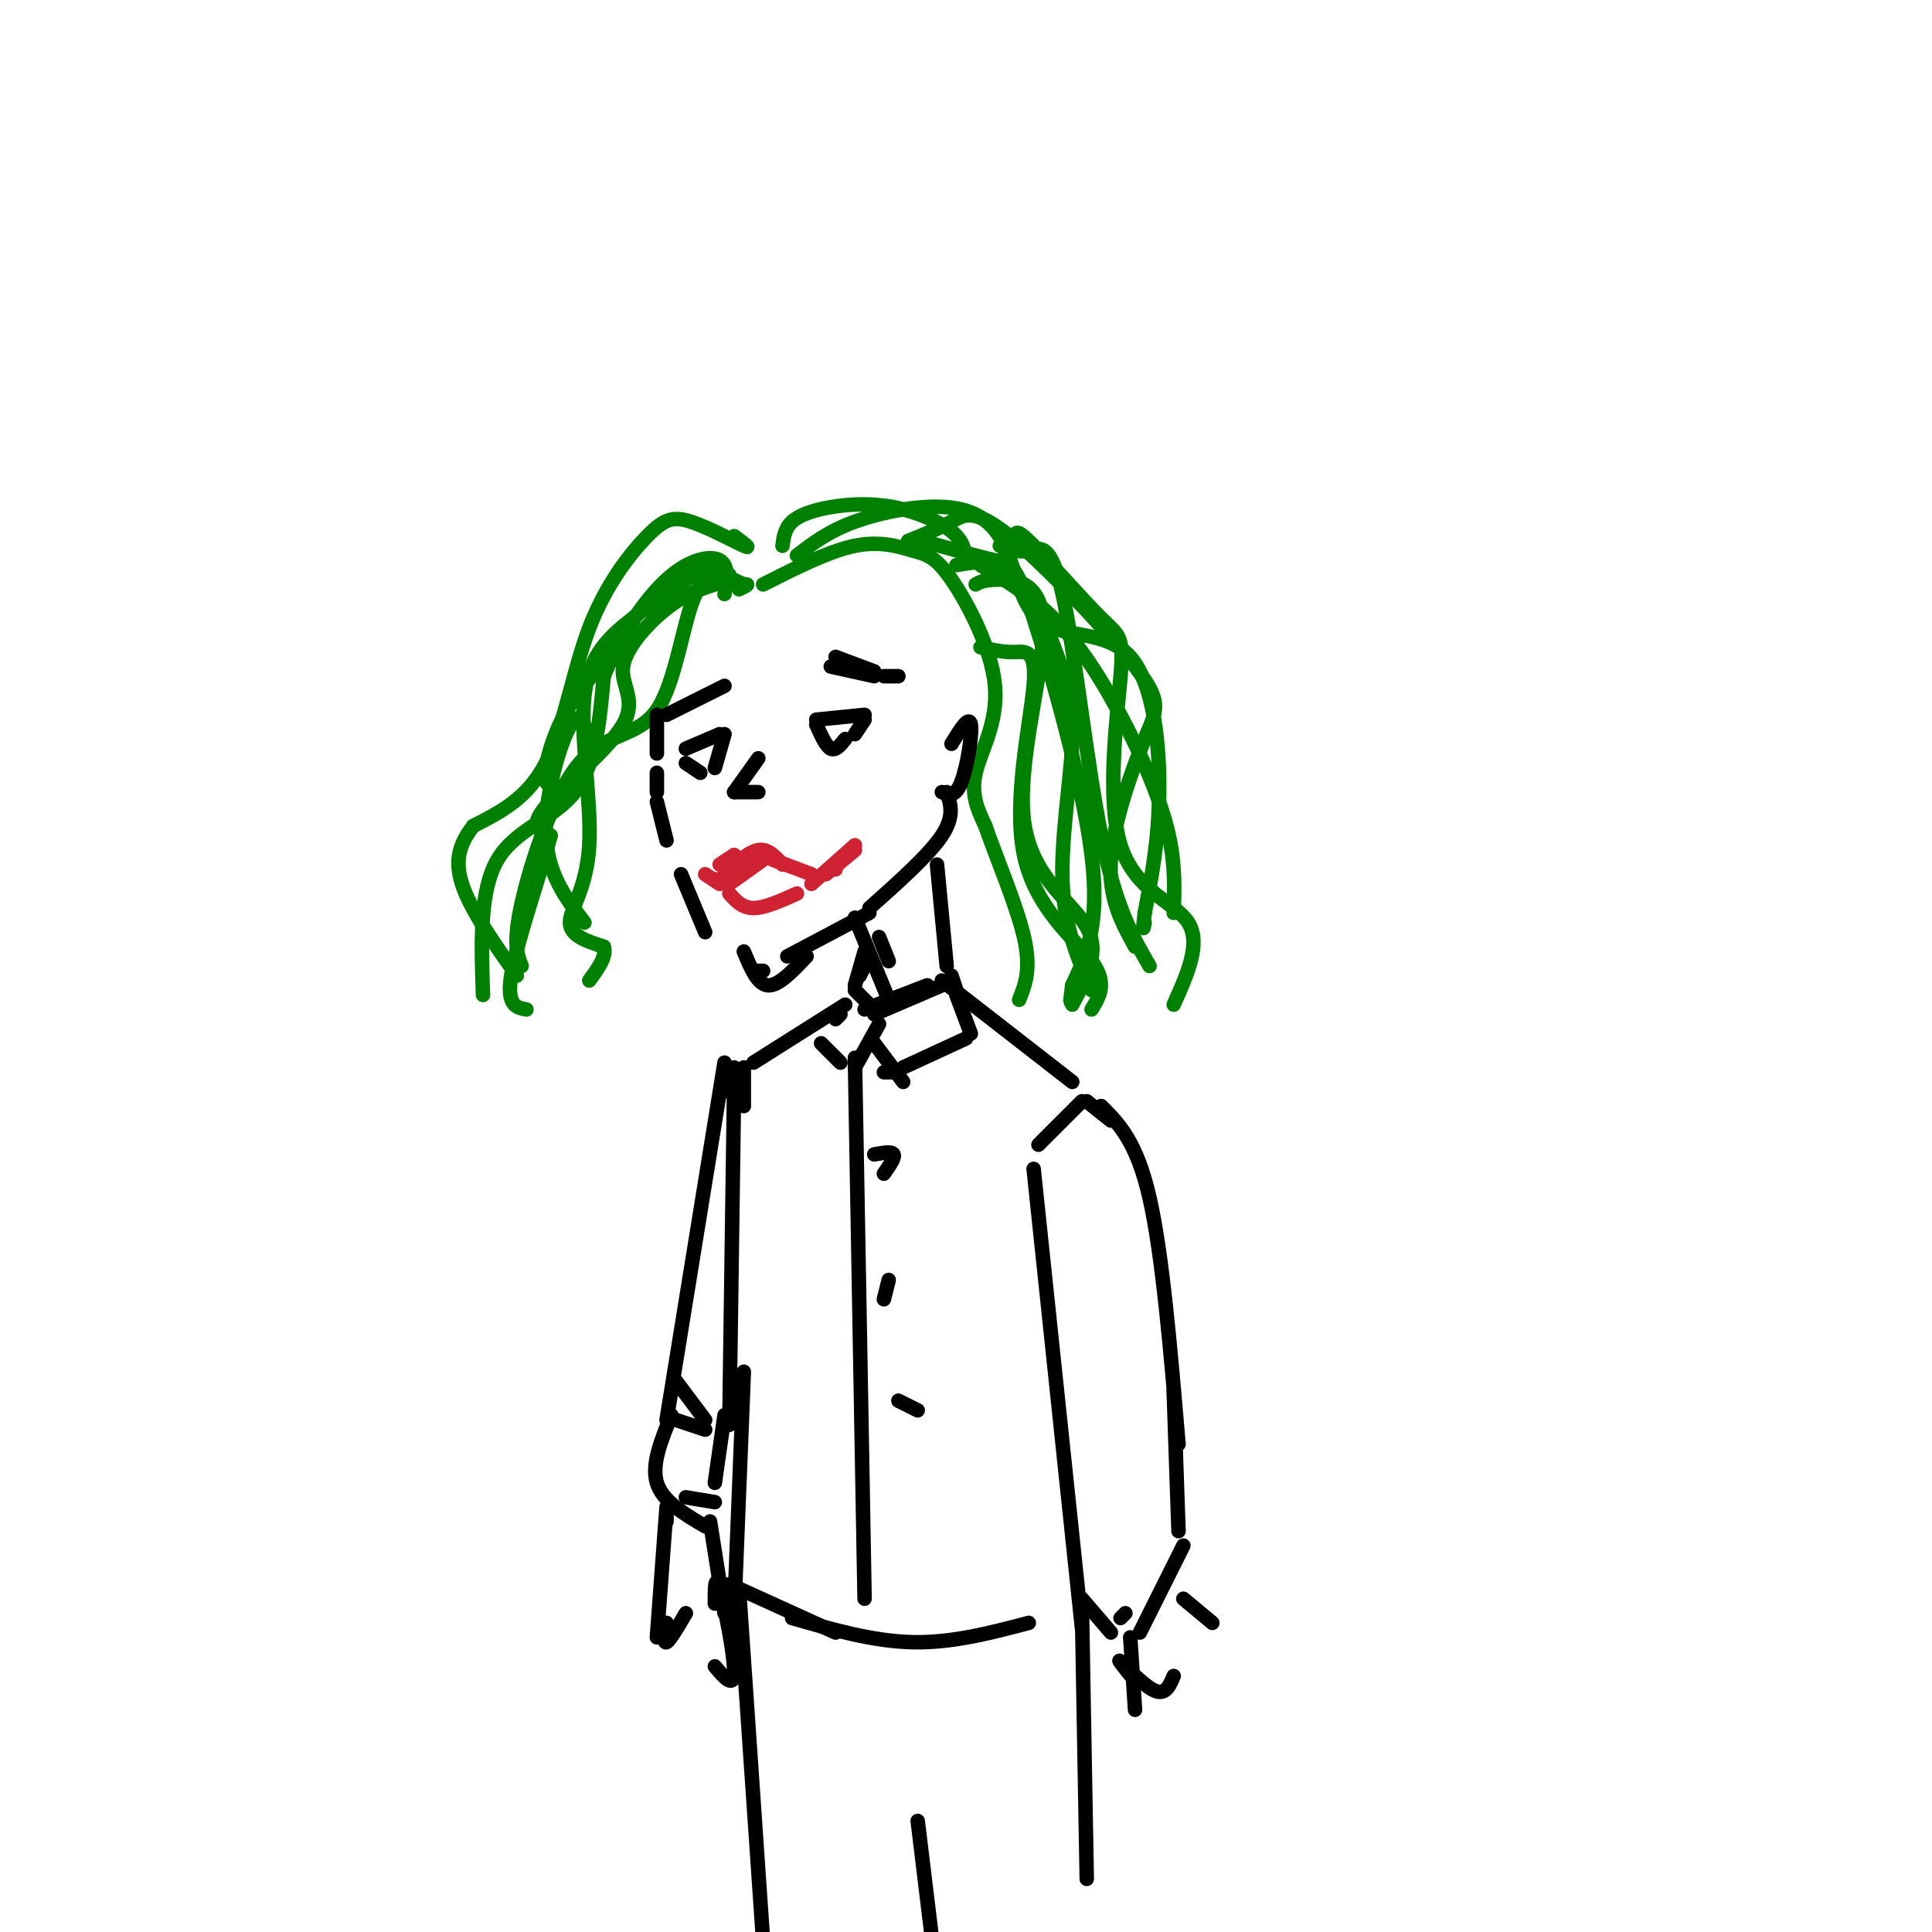 <svg viewBox='0 0 400 400' version='1.1' xmlns='http://www.w3.org/2000/svg' xmlns:xlink='http://www.w3.org/1999/xlink'><g fill='none' stroke='rgb(0,128,0)' stroke-width='3' stroke-linecap='round' stroke-linejoin='round'><path d='M100,206c-0.378,-10.800 -0.756,-21.600 3,-28c3.756,-6.400 11.644,-8.400 16,-14c4.356,-5.600 5.178,-14.800 6,-24'/><path d='M125,140c3.226,-7.917 8.292,-15.708 13,-20c4.708,-4.292 9.060,-5.083 11,-4c1.940,1.083 1.470,4.042 1,7'/><path d='M148,121c-3.078,0.992 -6.156,1.984 -10,5c-3.844,3.016 -8.453,8.056 -9,12c-0.547,3.944 2.968,6.793 0,12c-2.968,5.207 -12.419,12.774 -16,17c-3.581,4.226 -1.290,5.113 1,6'/><path d='M114,173c-1.756,6.800 -6.644,20.800 -8,28c-1.356,7.200 0.822,7.600 3,8'/><path d='M108,200c-0.922,-2.356 -1.844,-4.711 0,-13c1.844,-8.289 6.453,-22.510 12,-29c5.547,-6.490 12.032,-5.247 16,-11c3.968,-5.753 5.419,-18.501 8,-24c2.581,-5.499 6.290,-3.750 10,-2'/><path d='M154,121c1.500,-0.167 0.250,0.417 -1,1'/><path d='M151,119c-1.809,-0.753 -3.619,-1.507 -7,0c-3.381,1.507 -8.334,5.274 -13,9c-4.666,3.726 -9.044,7.411 -10,16c-0.956,8.589 1.512,22.082 1,31c-0.512,8.918 -4.003,13.262 -4,16c0.003,2.738 3.502,3.869 7,5'/><path d='M125,196c0.667,2.000 -1.167,4.500 -3,7'/><path d='M121,191c-3.957,-5.158 -7.914,-10.315 -8,-19c-0.086,-8.685 3.699,-20.897 6,-23c2.301,-2.103 3.116,5.903 2,10c-1.116,4.097 -4.165,4.284 -6,4c-1.835,-0.284 -2.456,-1.038 -2,-4c0.456,-2.962 1.987,-8.132 5,-13c3.013,-4.868 7.506,-9.434 12,-14'/><path d='M158,121c6.832,-3.457 13.663,-6.915 19,-8c5.337,-1.085 9.179,0.201 12,1c2.821,0.799 4.622,1.111 8,6c3.378,4.889 8.332,14.355 9,22c0.668,7.645 -2.952,13.470 -4,18c-1.048,4.530 0.476,7.765 2,11'/><path d='M204,171c2.133,6.244 6.467,16.356 8,23c1.533,6.644 0.267,9.822 -1,13'/><path d='M191,112c5.815,1.631 11.631,3.262 15,4c3.369,0.738 4.292,0.583 8,12c3.708,11.417 10.202,34.405 12,49c1.798,14.595 -1.101,20.798 -4,27'/><path d='M222,204c-0.667,4.833 -0.333,3.417 0,2'/><path d='M202,121c0.864,-0.493 1.729,-0.986 5,-1c3.271,-0.014 8.949,0.450 9,10c0.051,9.550 -5.525,28.187 -4,40c1.525,11.813 10.150,16.804 13,22c2.850,5.196 -0.075,10.598 -3,16'/><path d='M208,114c0.776,-1.068 1.553,-2.136 2,-3c0.447,-0.864 0.566,-1.525 4,2c3.434,3.525 10.183,11.235 14,15c3.817,3.765 4.704,3.587 4,12c-0.704,8.413 -2.997,25.419 0,35c2.997,9.581 11.285,11.737 14,16c2.715,4.263 -0.142,10.631 -3,17'/><path d='M165,115c3.255,-2.504 6.509,-5.008 12,-7c5.491,-1.992 13.218,-3.472 19,-3c5.782,0.472 9.618,2.894 12,8c2.382,5.106 3.308,12.894 8,16c4.692,3.106 13.148,1.528 18,7c4.852,5.472 6.101,17.992 6,28c-0.101,10.008 -1.550,17.504 -3,25'/><path d='M237,189c-0.500,4.500 -0.250,3.250 0,2'/><path d='M198,117c4.169,-0.730 8.338,-1.461 12,2c3.662,3.461 6.817,11.113 9,17c2.183,5.887 3.396,10.008 3,18c-0.396,7.992 -2.399,19.855 -2,29c0.399,9.145 3.199,15.573 6,22'/><path d='M162,113c0.242,-1.804 0.485,-3.608 2,-5c1.515,-1.392 4.303,-2.373 8,-3c3.697,-0.627 8.303,-0.900 13,0c4.697,0.900 9.485,2.971 12,5c2.515,2.029 2.758,4.014 3,6'/><path d='M152,111c1.903,1.403 3.805,2.805 2,2c-1.805,-0.805 -7.318,-3.818 -11,-5c-3.682,-1.182 -5.533,-0.533 -9,3c-3.467,3.533 -8.549,9.951 -12,19c-3.451,9.049 -5.272,20.728 -9,28c-3.728,7.272 -9.364,10.136 -15,13'/><path d='M98,171c-3.267,4.111 -3.933,7.889 -2,13c1.933,5.111 6.467,11.556 11,18'/><path d='M188,112c3.200,-1.287 6.401,-2.574 9,-4c2.599,-1.426 4.597,-2.990 12,3c7.403,5.990 20.211,19.533 26,27c5.789,7.467 4.559,8.856 2,15c-2.559,6.144 -6.445,17.041 -7,25c-0.555,7.959 2.223,12.979 5,18'/><path d='M203,134c2.333,0.531 4.667,1.062 7,1c2.333,-0.062 4.667,-0.718 4,7c-0.667,7.718 -4.333,23.809 -2,35c2.333,11.191 10.667,17.483 14,22c3.333,4.517 1.667,7.258 0,10'/><path d='M207,113c1.923,0.732 3.845,1.464 6,1c2.155,-0.464 4.542,-2.125 7,9c2.458,11.125 4.988,35.036 8,50c3.012,14.964 6.506,20.982 10,27'/><path d='M203,117c5.833,3.536 11.667,7.071 17,13c5.333,5.929 10.167,14.250 14,22c3.833,7.750 6.667,14.929 8,21c1.333,6.071 1.167,11.036 1,16'/></g>
<g fill='none' stroke='rgb(207,34,51)' stroke-width='3' stroke-linecap='round' stroke-linejoin='round'><path d='M150,181c2.500,-2.333 5.000,-4.667 7,-5c2.000,-0.333 3.500,1.333 5,3'/><path d='M151,185c1.333,1.500 2.667,3.000 5,3c2.333,0.000 5.667,-1.500 9,-3'/><path d='M160,178c0.000,0.000 8.000,3.000 8,3'/><path d='M168,183c0.000,0.000 9.000,-8.000 9,-8'/><path d='M171,181c0.000,0.000 6.000,-5.000 6,-5'/><path d='M151,183c0.000,0.000 7.000,-5.000 7,-5'/><path d='M149,179c0.000,0.000 3.000,-2.000 3,-2'/><path d='M146,181c0.000,0.000 3.000,2.000 3,2'/><path d='M148,182c0.000,0.000 0.100,0.100 0.1,0.1'/><path d='M173,179c0.000,0.000 0.000,1.000 0,1'/></g>
<g fill='none' stroke='rgb(0,0,0)' stroke-width='3' stroke-linecap='round' stroke-linejoin='round'><path d='M169,149c0.000,0.000 10.000,-1.000 10,-1'/><path d='M142,155c0.000,0.000 7.000,-3.000 7,-3'/><path d='M172,138c0.000,0.000 9.000,2.000 9,2'/><path d='M138,148c0.000,0.000 12.000,-6.000 12,-6'/><path d='M173,136c0.000,0.000 8.000,3.000 8,3'/><path d='M183,140c0.000,0.000 3.000,0.000 3,0'/><path d='M169,150c1.000,2.250 2.000,4.500 3,5c1.000,0.500 2.000,-0.750 3,-2'/><path d='M179,149c0.000,0.000 -2.000,3.000 -2,3'/><path d='M142,158c0.000,0.000 3.000,2.000 3,2'/><path d='M150,152c0.000,0.000 -2.000,7.000 -2,7'/><path d='M157,157c0.000,0.000 -5.000,7.000 -5,7'/><path d='M152,164c0.000,0.000 5.000,0.000 5,0'/><path d='M154,197c1.417,3.417 2.833,6.833 5,7c2.167,0.167 5.083,-2.917 8,-6'/><path d='M163,198c0.000,0.000 17.000,-9.000 17,-9'/><path d='M197,154c1.822,-2.978 3.644,-5.956 4,-4c0.356,1.956 -0.756,8.844 -2,12c-1.244,3.156 -2.622,2.578 -4,2'/><path d='M196,164c0.833,2.500 1.667,5.000 -1,9c-2.667,4.000 -8.833,9.500 -15,15'/><path d='M136,148c0.000,0.000 0.000,8.000 0,8'/><path d='M136,160c0.000,0.000 0.000,4.000 0,4'/><path d='M136,166c0.000,0.000 2.000,8.000 2,8'/><path d='M141,181c0.000,0.000 5.000,12.000 5,12'/><path d='M156,201c0.000,0.000 2.000,0.000 2,0'/><path d='M194,179c0.000,0.000 2.000,21.000 2,21'/><path d='M182,194c0.000,0.000 2.000,5.000 2,5'/><path d='M177,190c0.000,0.000 7.000,17.000 7,17'/><path d='M195,204c0.000,0.000 -14.000,6.000 -14,6'/><path d='M192,204c0.000,0.000 -13.000,5.000 -13,5'/><path d='M180,208c0.000,0.000 -3.000,-3.000 -3,-3'/><path d='M178,202c0.000,0.000 1.000,-2.000 1,-2'/><path d='M179,197c0.000,0.000 -2.000,7.000 -2,7'/><path d='M197,202c0.000,0.000 2.000,6.000 2,6'/><path d='M195,203c0.000,0.000 27.000,21.000 27,21'/><path d='M175,208c0.000,0.000 -19.000,12.000 -19,12'/><path d='M215,237c0.000,0.000 9.000,-9.000 9,-9'/><path d='M225,228c0.000,0.000 5.000,4.000 5,4'/><path d='M228,229c3.667,3.667 7.333,7.333 10,19c2.667,11.667 4.333,31.333 6,51'/><path d='M243,288c0.000,0.000 1.000,29.000 1,29'/><path d='M214,242c0.000,0.000 10.000,95.000 10,95'/><path d='M224,331c0.000,0.000 6.000,7.000 6,7'/><path d='M245,320c0.000,0.000 -9.000,18.000 -9,18'/><path d='M233,334c0.000,0.000 -1.000,1.000 -1,1'/><path d='M154,221c0.000,0.000 0.000,8.000 0,8'/><path d='M152,221c0.000,0.000 -1.000,5.000 -1,5'/><path d='M152,224c0.000,0.000 -1.000,71.000 -1,71'/><path d='M154,284c0.000,0.000 -2.000,50.000 -2,50'/><path d='M151,328c0.000,0.000 22.000,10.000 22,10'/><path d='M164,335c8.417,2.417 16.833,4.833 25,5c8.167,0.167 16.083,-1.917 24,-4'/><path d='M150,220c0.000,0.000 -12.000,74.000 -12,74'/><path d='M140,286c0.000,0.000 6.000,8.000 6,8'/><path d='M140,294c0.000,0.000 6.000,2.000 6,2'/><path d='M174,210c0.000,0.000 -1.000,1.000 -1,1'/><path d='M170,216c0.000,0.000 4.000,4.000 4,4'/><path d='M182,212c0.000,0.000 -5.000,9.000 -5,9'/><path d='M198,206c0.000,0.000 3.000,8.000 3,8'/><path d='M200,215c0.000,0.000 -13.000,6.000 -13,6'/><path d='M181,216c0.000,0.000 6.000,8.000 6,8'/><path d='M183,222c0.000,0.000 2.000,0.000 2,0'/><path d='M177,219c0.000,0.000 2.000,112.000 2,112'/><path d='M181,239c1.833,-0.333 3.667,-0.667 4,0c0.333,0.667 -0.833,2.333 -2,4'/><path d='M184,265c0.000,0.000 -1.000,4.000 -1,4'/><path d='M186,290c0.000,0.000 4.000,2.000 4,2'/><path d='M139,293c-2.083,5.083 -4.167,10.167 -3,14c1.167,3.833 5.583,6.417 10,9'/><path d='M142,310c0.000,0.000 6.000,1.000 6,1'/><path d='M150,293c0.000,0.000 -2.000,14.000 -2,14'/><path d='M138,315c0.000,0.000 0.000,-2.000 0,-2'/><path d='M138,312c0.000,0.000 -2.000,27.000 -2,27'/><path d='M147,315c0.000,0.000 3.000,19.000 3,19'/><path d='M148,332c0.000,-3.178 0.000,-6.356 1,-3c1.000,3.356 3.000,13.244 3,17c0.000,3.756 -2.000,1.378 -4,-1'/><path d='M142,334c-1.667,2.833 -3.333,5.667 -4,6c-0.667,0.333 -0.333,-1.833 0,-4'/><path d='M234,339c0.000,0.000 1.000,15.000 1,15'/><path d='M235,348c-1.956,-2.422 -3.911,-4.844 -3,-4c0.911,0.844 4.689,4.956 7,6c2.311,1.044 3.156,-0.978 4,-3'/><path d='M245,331c0.000,0.000 6.000,5.000 6,5'/><path d='M153,329c0.000,0.000 5.000,73.000 5,73'/><path d='M224,333c0.000,0.000 1.000,56.000 1,56'/><path d='M190,377c0.000,0.000 4.000,33.000 4,33'/></g>
</svg>